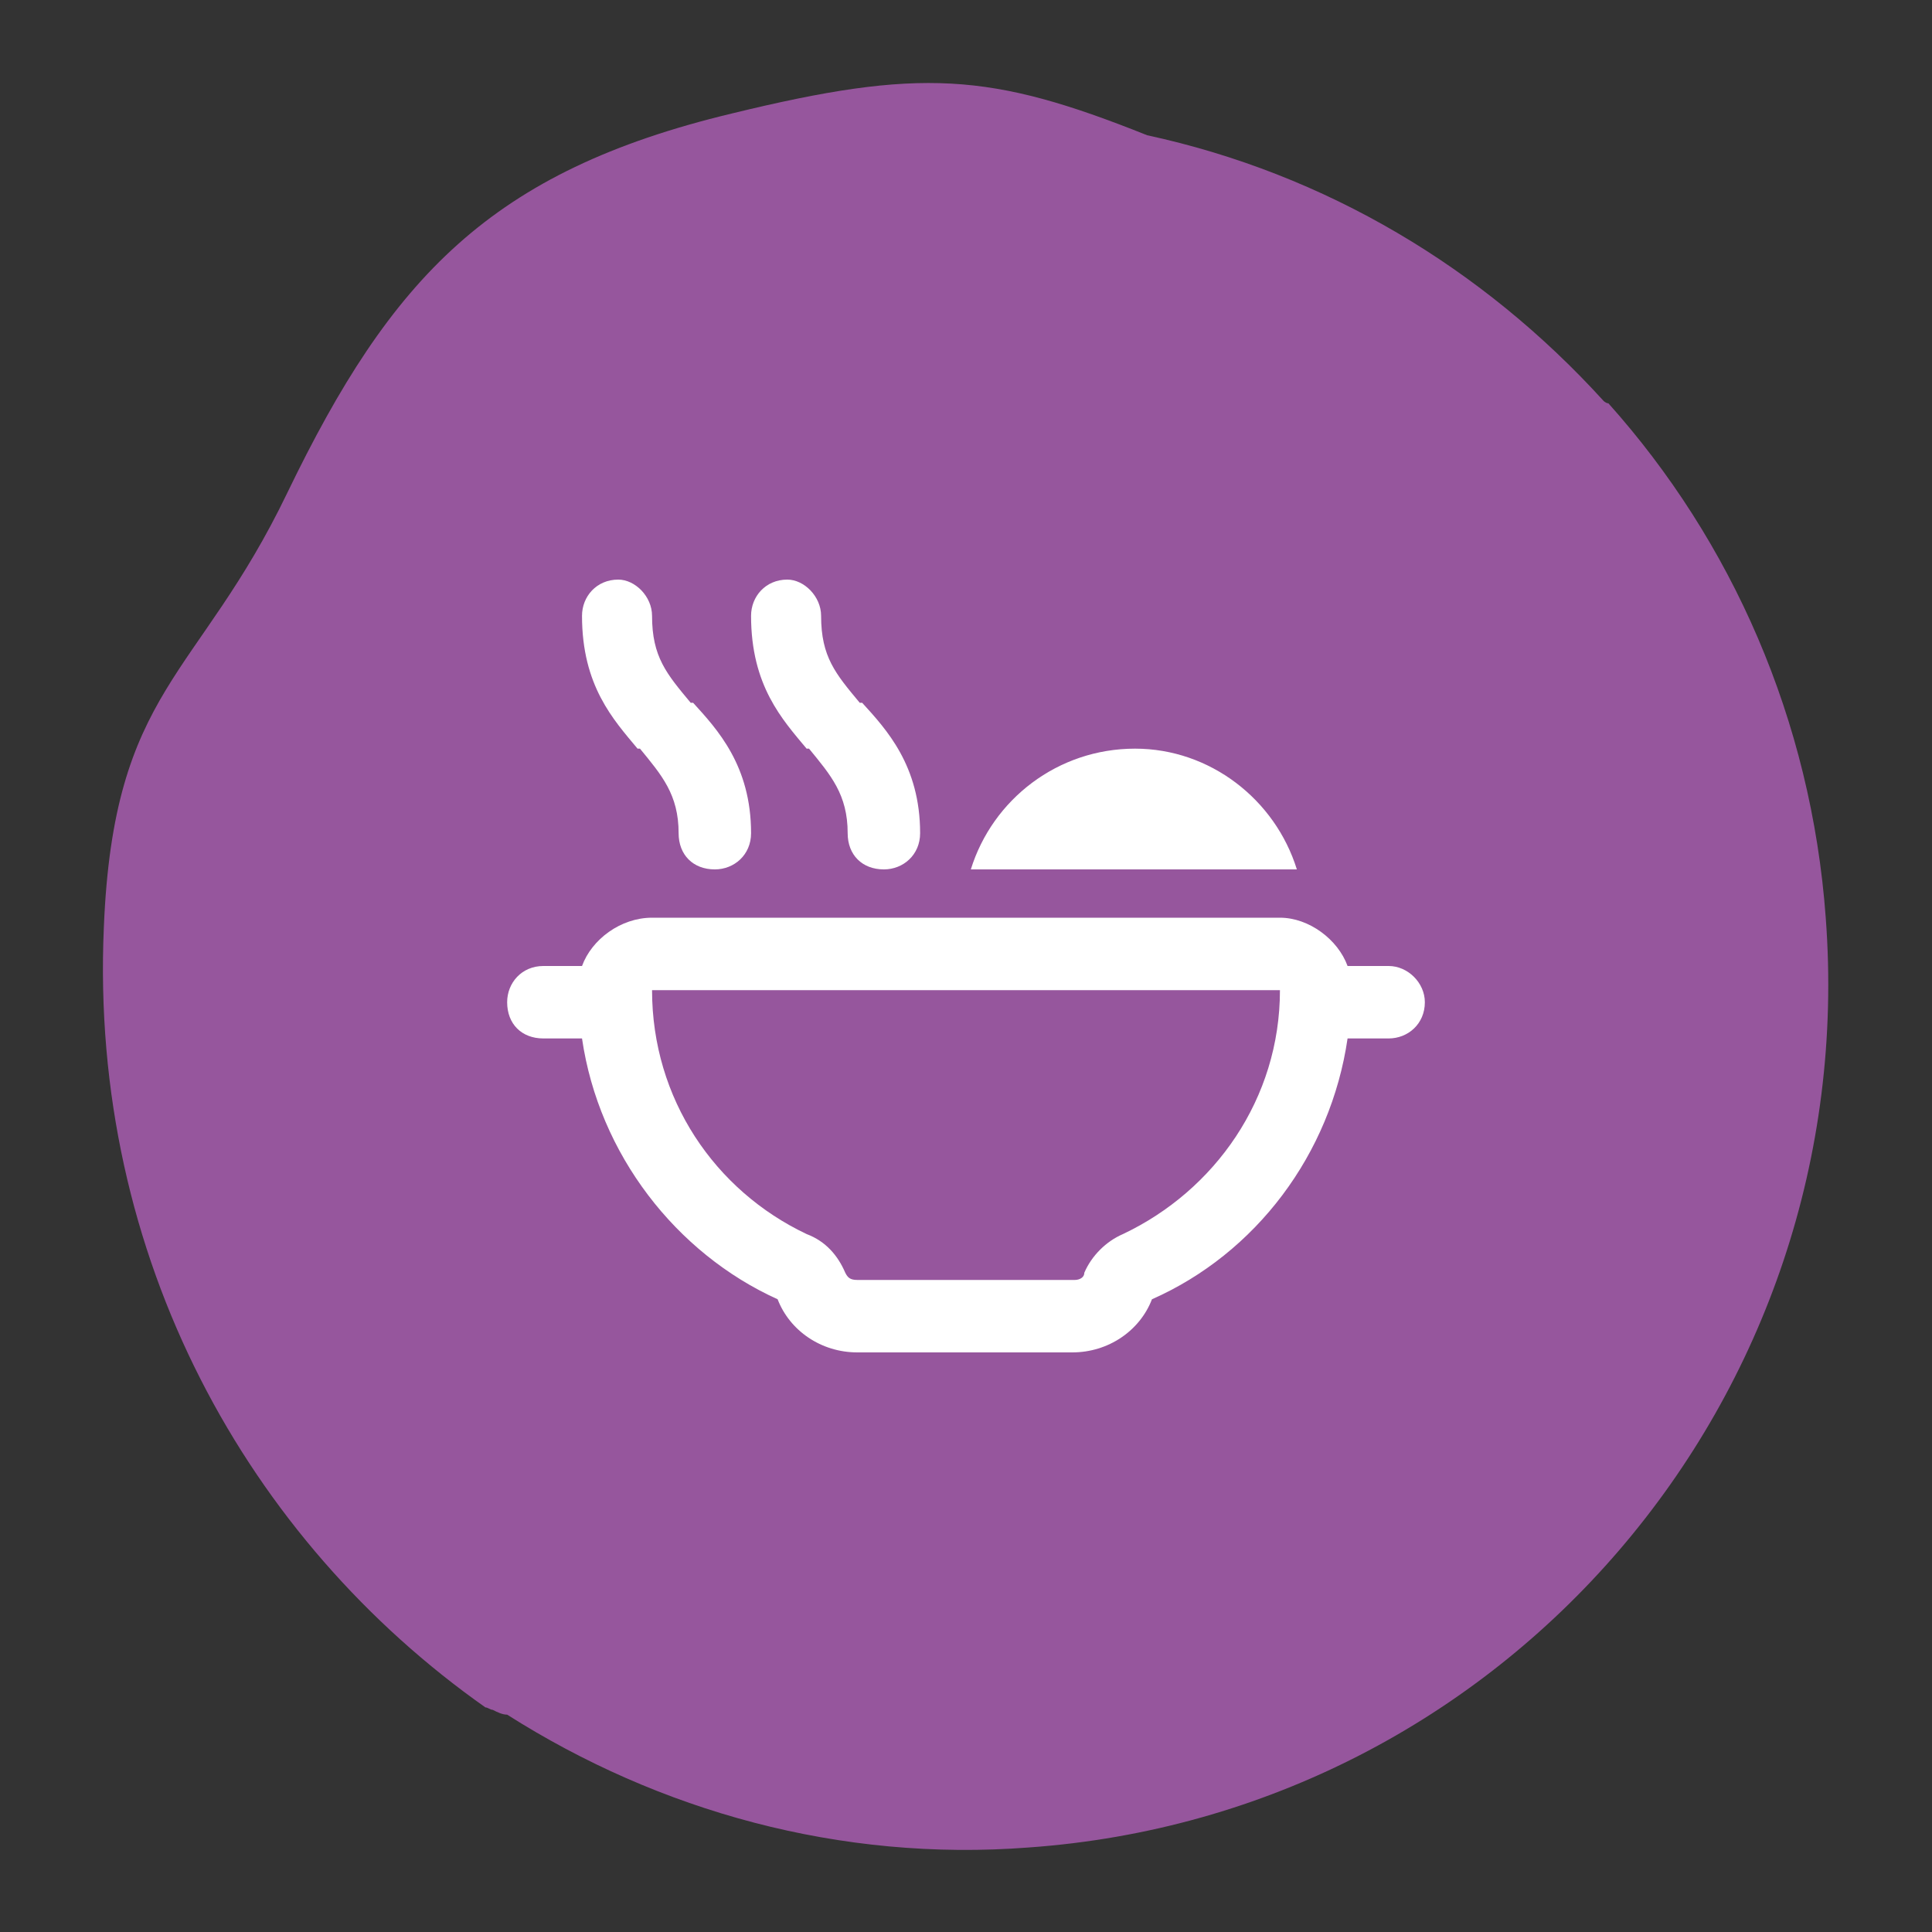 <?xml version="1.0" encoding="utf-8"?>
<!-- Generator: Adobe Illustrator 28.1.0, SVG Export Plug-In . SVG Version: 6.00 Build 0)  -->
<svg version="1.1" id="Layer_1" xmlns="http://www.w3.org/2000/svg" xmlns:xlink="http://www.w3.org/1999/xlink" x="0px" y="0px"
	 viewBox="0 0 80 80" style="enable-background:new 0 0 80 80;" xml:space="preserve">
<rect x="0" y="0" width="80" height="80" fill="#333333" stroke="none"/>
<style type="text/css">
	.st0{fill:#96569D;}
	.st1{fill:#FFFFFF;}
</style>
<path class="st0" d="M75.6,38c-0.6-8.2-3.9-15.6-9-21.3c-0.1,0-0.2-0.1-0.2-0.1c-5-5.5-11.5-9.4-18.9-11C41,3,38.1,2.8,30.3,4.7
	c-10,2.4-14.1,6.8-18.4,15.7c-3.7,7.7-7.2,8.1-7.6,18c-0.6,13.7,6,25.4,15.8,32.3c0.1,0,0.2,0.1,0.3,0.1c0.2,0.1,0.4,0.2,0.6,0.2
	c6.3,4,13.8,6.1,21.6,5.5C62.3,75.1,77.1,57.9,75.6,38z"/>
<path class="st1" d="M27,25.5c0,1.7,0.6,2.4,1.6,3.6h0.1c1,1.1,2.4,2.6,2.4,5.4c0,0.9-0.7,1.5-1.5,1.5c-0.9,0-1.5-0.6-1.5-1.5
	c0-1.6-0.7-2.4-1.6-3.5h-0.1c-1-1.2-2.3-2.6-2.3-5.5c0-0.8,0.6-1.5,1.5-1.5C26.3,24,27,24.7,27,25.5z M34,25.5
	c0,1.7,0.6,2.4,1.6,3.6h0.1c1,1.1,2.4,2.6,2.4,5.4c0,0.9-0.7,1.5-1.5,1.5c-0.9,0-1.5-0.6-1.5-1.5c0-1.6-0.7-2.4-1.6-3.5h-0.1
	c-1-1.2-2.3-2.6-2.3-5.5c0-0.8,0.6-1.5,1.5-1.5C33.3,24,34,24.7,34,25.5z M47,31c3.1,0,5.8,2.1,6.7,5H40.2C41.1,33.1,43.8,31,47,31z
	 M21,41.5c0-0.8,0.6-1.5,1.5-1.5h1.6c0.4-1.1,1.6-2,2.9-2h26c1.2,0,2.4,0.9,2.8,2h1.7c0.8,0,1.5,0.7,1.5,1.5c0,0.9-0.7,1.5-1.5,1.5
	h-1.7c-0.7,4.8-3.8,8.9-8.1,10.8c-0.5,1.3-1.8,2.2-3.3,2.2h-8.9c-1.5,0-2.8-0.9-3.3-2.2c-4.2-1.9-7.4-6-8.1-10.8h-1.6
	C21.6,43,21,42.4,21,41.5z M35,52.7c0.1,0.2,0.2,0.3,0.5,0.3h9c0.2,0,0.4-0.1,0.4-0.3c0.3-0.7,0.9-1.3,1.6-1.6
	C50.3,49.3,53,45.5,53,41H27c0,4.5,2.6,8.3,6.4,10.1C34.2,51.4,34.7,52,35,52.7z"/>
</svg>
